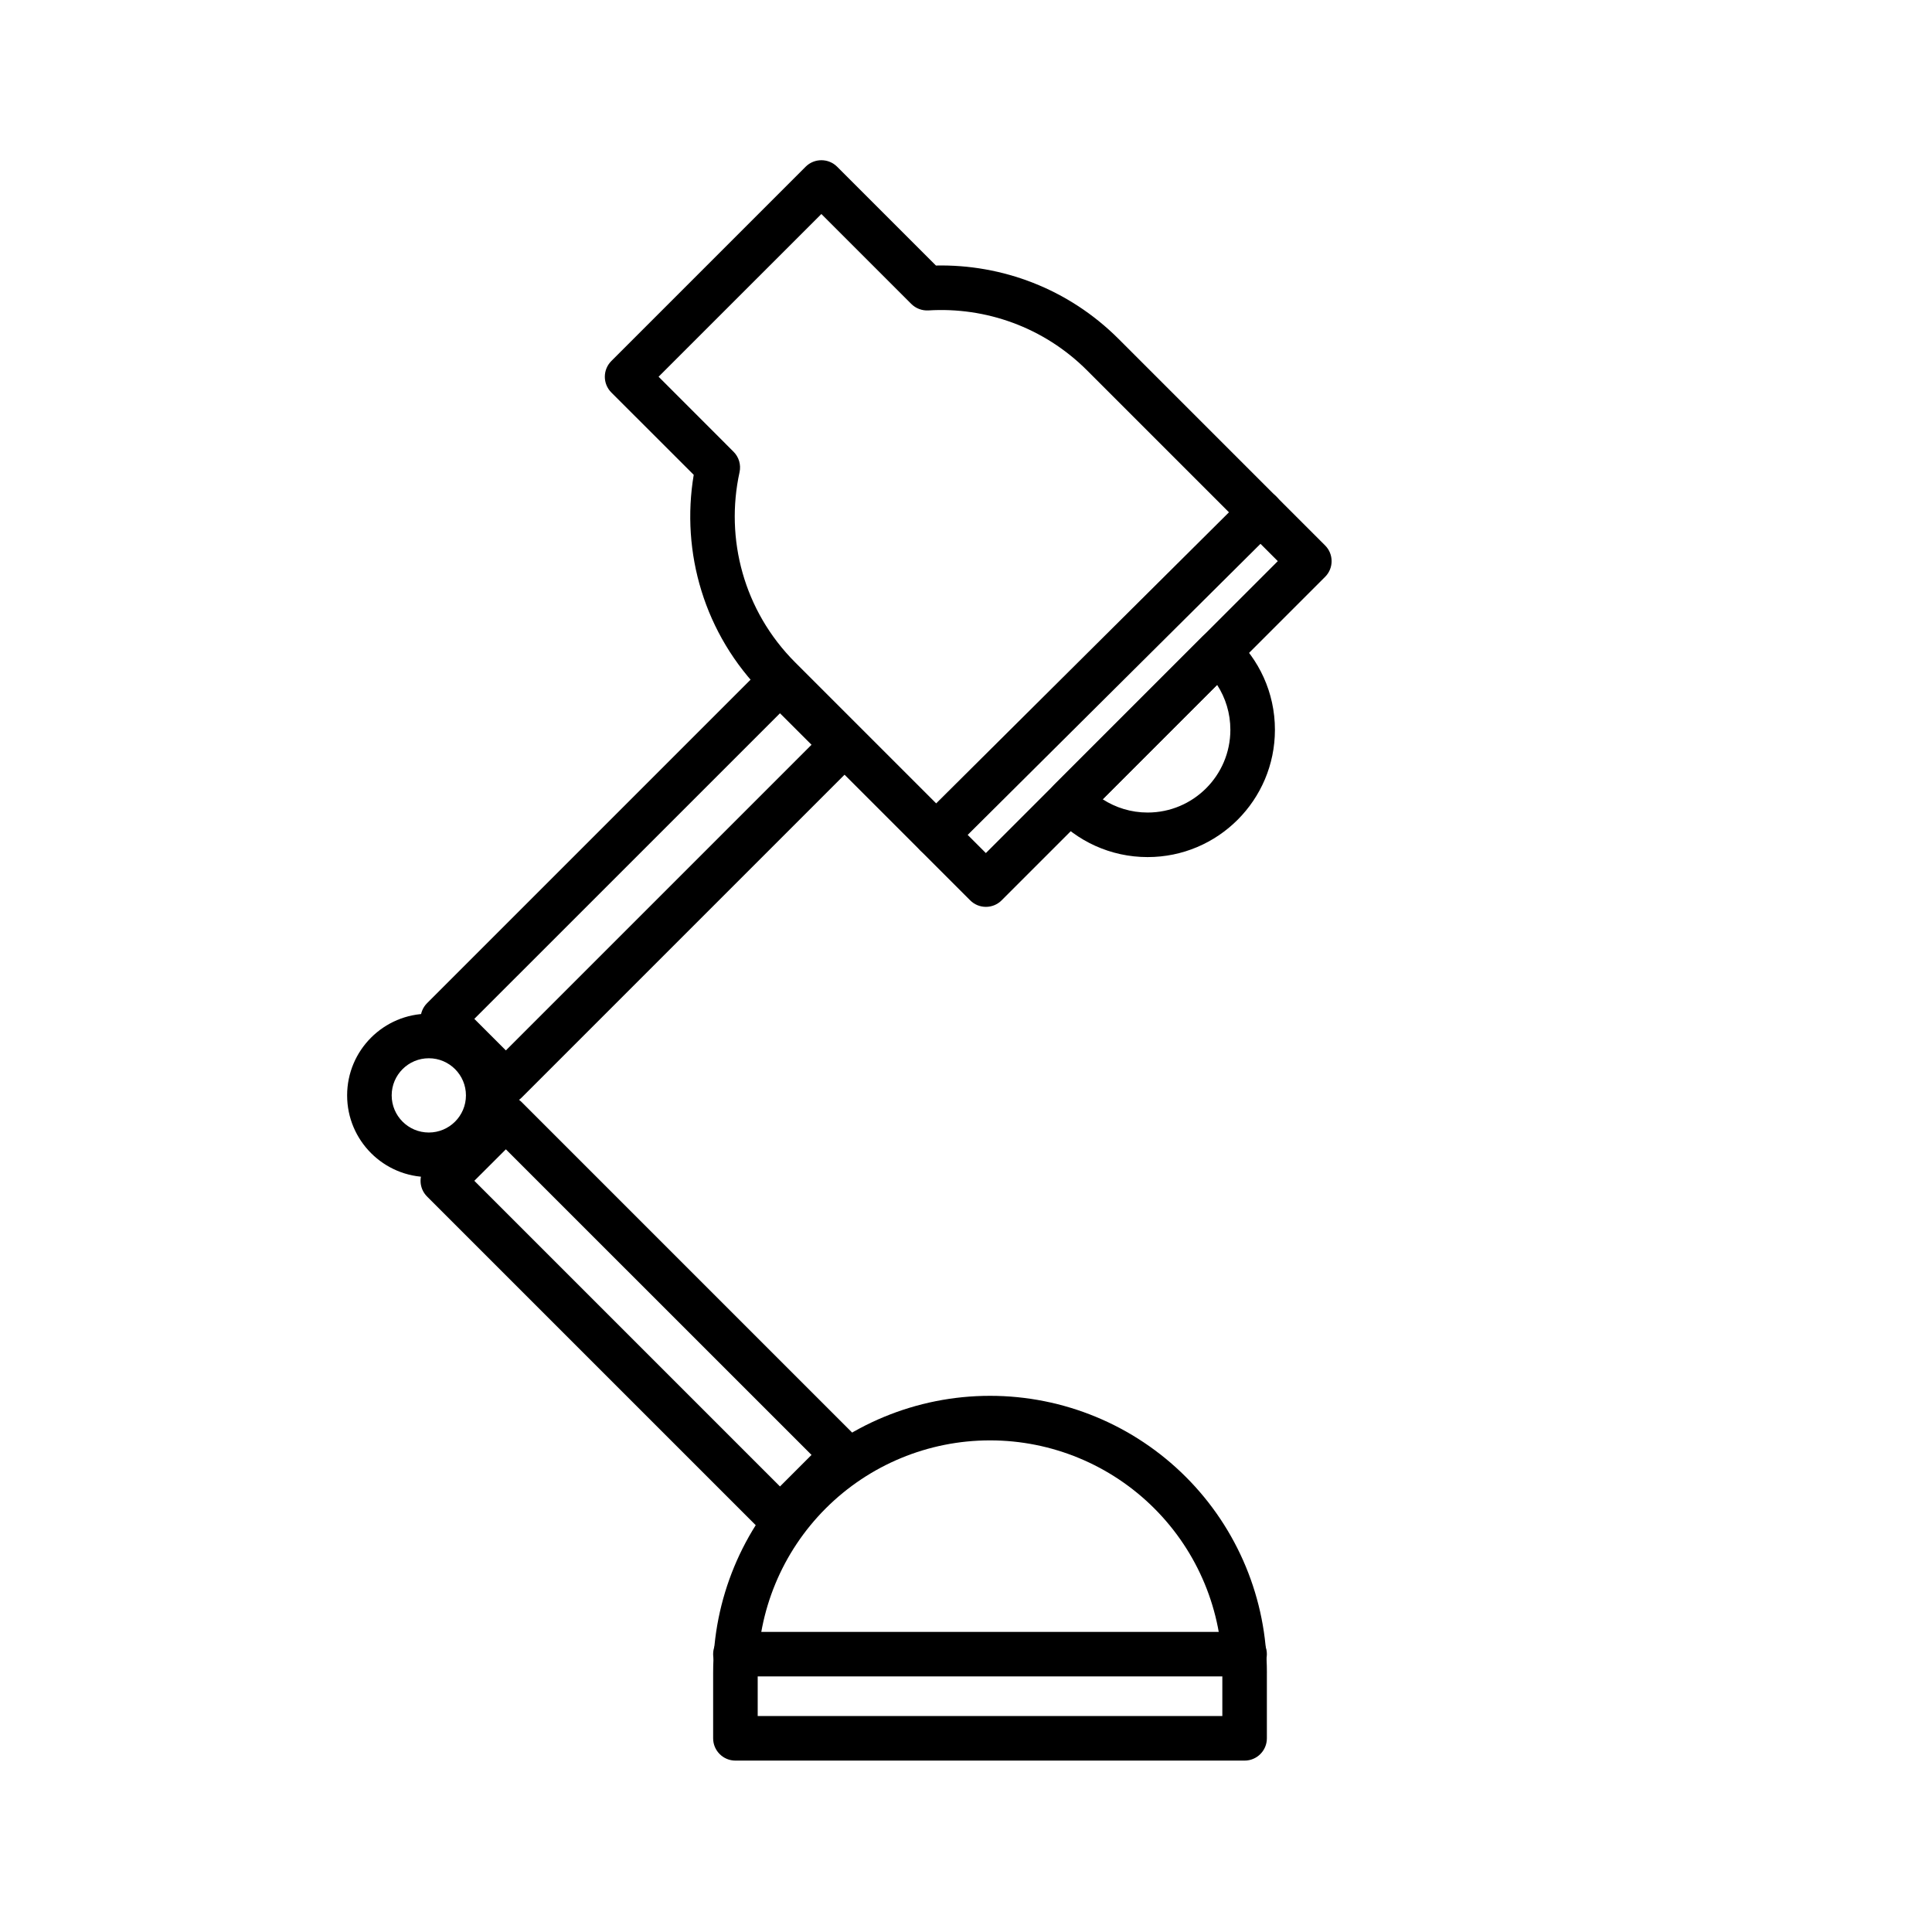 <?xml version="1.0" encoding="UTF-8"?>
<!-- Uploaded to: SVG Repo, www.svgrepo.com, Generator: SVG Repo Mixer Tools -->
<svg fill="#000000" width="800px" height="800px" version="1.1" viewBox="144 144 512 512" xmlns="http://www.w3.org/2000/svg">
 <g fill-rule="evenodd">
  <path d="m479.74 587.26c0-19.445-7.715-38.102-21.477-51.859-13.762-13.762-32.418-21.492-51.875-21.492h-0.047c-19.461 0-38.117 7.731-51.859 21.492-13.762 13.762-21.492 32.418-21.492 51.859v17.414c0 3.258 2.644 5.902 5.902 5.902h134.94c3.258 0 5.902-2.644 5.902-5.902v-17.414zm-11.809 11.508v-11.508c0-16.328-6.473-31.977-18.027-43.516-11.539-11.539-27.191-18.027-43.516-18.027h-0.047c-16.328 0-31.977 6.488-43.516 18.027-11.539 11.539-18.027 27.191-18.027 43.516v11.508z"/>
  <path d="m338.89 588.27h134.94c3.258 0 5.902-2.644 5.902-5.902 0-3.258-2.644-5.902-5.902-5.902h-134.94c-3.258 0-5.902 2.644-5.902 5.902 0 3.258 2.644 5.902 5.902 5.902z"/>
  <path d="m282.23 436.05c-2.312-2.297-6.047-2.297-8.344 0l-16.703 16.703c-2.312 2.297-2.312 6.047 0 8.344l89.348 89.348c2.312 2.312 6.047 2.312 8.344 0l16.703-16.688c2.297-2.312 2.297-6.047 0-8.359zm-12.531 20.875 81.004 81.004 8.359-8.359-81.004-80.988z"/>
  <path d="m371.58 345.54c2.297-2.297 2.297-6.047 0-8.344l-16.703-16.703c-2.297-2.297-6.031-2.297-8.344 0l-89.348 89.348c-2.312 2.312-2.312 6.047 0 8.359l16.703 16.688c2.297 2.312 6.031 2.312 8.344 0zm-101.88 68.473 8.359 8.359 81.004-81.004-8.359-8.344z"/>
  <path d="m257.64 412.64c-11.949 0-21.648 9.699-21.648 21.648 0 11.949 9.699 21.648 21.648 21.648 11.934 0 21.648-9.699 21.648-21.648 0-11.949-9.715-21.648-21.648-21.648zm0 11.809c5.434 0 9.84 4.41 9.84 9.84 0 5.434-4.41 9.84-9.84 9.84-5.434 0-9.84-4.41-9.84-9.84 0-5.434 4.41-9.84 9.84-9.84z"/>
  <path d="m470.85 312.46c-2.332-2.125-5.918-2.047-8.156 0.188l-39.312 39.312c-2.219 2.234-2.312 5.824-0.188 8.156 6.172 6.769 15.066 11.02 24.938 11.02 18.625 0 33.738-15.113 33.738-33.738 0-9.871-4.25-18.766-11.02-24.938zm-4.297 13.035-30.324 30.324c3.434 2.219 7.527 3.512 11.902 3.512 12.105 0 21.93-9.824 21.93-21.93 0-4.394-1.289-8.469-3.512-11.902z"/>
  <path d="m473.89 275.59-85.961 85.457c-2.297 2.297-2.312 6.031-0.016 8.344s6.031 2.332 8.344 0.031l85.961-85.457c2.312-2.297 2.332-6.047 0.031-8.359-2.297-2.297-6.047-2.312-8.359-0.016z"/>
  <path d="m327.84 269.83-21.82-21.805c-2.312-2.312-2.312-6.047 0-8.359l51.484-51.484c2.297-2.297 6.047-2.297 8.344 0l26.184 26.184c17.492-0.363 35.078 6.125 48.414 19.461l54.711 54.711c2.312 2.297 2.312 6.047 0 8.344l-85.711 85.711c-2.297 2.312-6.047 2.312-8.344 0l-54.711-54.711c-15.809-15.793-21.98-37.566-18.547-58.047zm33.832-69.117-43.141 43.121 19.852 19.867c1.434 1.418 2.031 3.465 1.605 5.434-3.856 17.586 1.055 36.715 14.738 50.398l50.539 50.539 77.367-77.367-50.539-50.539c-11.539-11.539-26.953-16.832-42.051-15.902-1.684 0.094-3.336-0.52-4.535-1.715z"/>
 </g>
</svg>